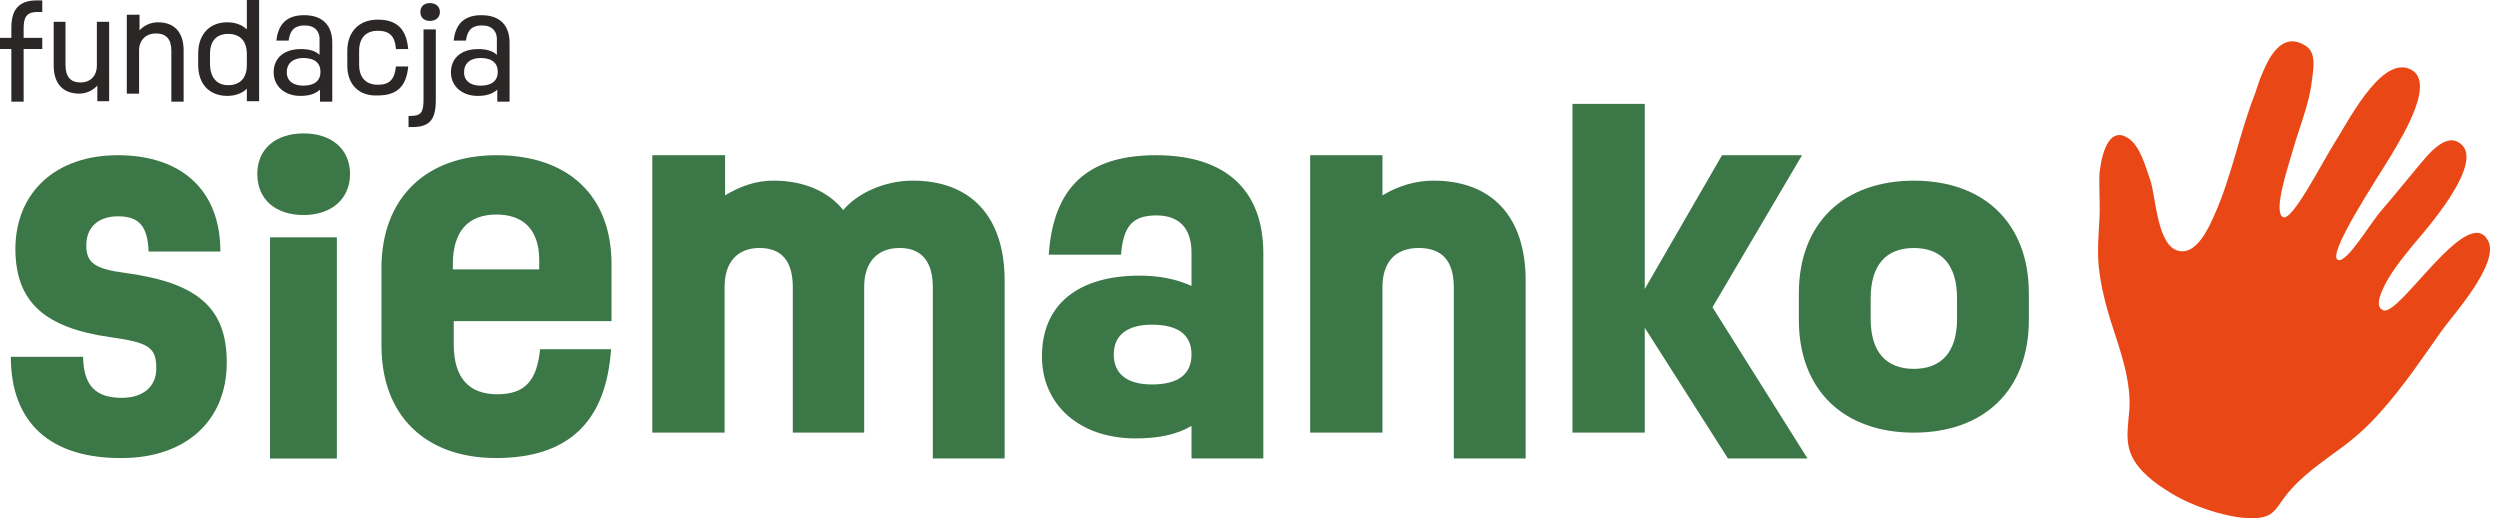 <svg width="193" height="40" viewBox="0 0 193 40" fill="none" xmlns="http://www.w3.org/2000/svg">
<path d="M2.843 0.031H3.264V0.926H2.878C2.106 0.926 1.825 1.271 1.825 2.166V2.923H3.264V3.784H1.825V7.847H0.877V3.784H0V2.923H0.877V2.131C0.877 0.685 1.509 0.031 2.843 0.031Z" fill="#2B2726"/>
<path d="M8.461 7.812H7.514V6.607C7.163 6.986 6.671 7.227 6.11 7.227C4.846 7.227 4.145 6.435 4.145 5.058V1.684H5.057V5.023C5.057 5.918 5.443 6.366 6.215 6.366C6.987 6.366 7.478 5.85 7.478 5.058V1.684H8.426V7.812H8.461Z" fill="#2B2726"/>
<path d="M9.824 1.137H10.772V2.342C11.123 1.963 11.614 1.722 12.21 1.722C13.474 1.722 14.176 2.514 14.176 3.891V7.85H13.228V3.925C13.228 3.03 12.842 2.583 12.035 2.583C11.263 2.583 10.737 3.099 10.737 3.891V7.231H9.789V1.137H9.824Z" fill="#2B2726"/>
<path d="M15.301 5.027V4.131C15.301 2.651 16.178 1.721 17.547 1.721C18.178 1.721 18.705 1.928 19.056 2.272V0H20.003V7.815H19.056V6.851C18.705 7.196 18.178 7.402 17.547 7.402C16.143 7.402 15.301 6.473 15.301 5.027ZM17.617 6.576C18.529 6.576 19.056 6.025 19.056 5.027V4.166C19.056 3.167 18.529 2.617 17.617 2.617C16.704 2.617 16.213 3.167 16.213 4.166V5.027C16.248 5.991 16.74 6.576 17.617 6.576Z" fill="#2B2726"/>
<path d="M23.511 1.964C22.774 1.964 22.388 2.308 22.283 3.134H21.336C21.476 1.826 22.178 1.172 23.476 1.172C24.88 1.172 25.652 1.929 25.652 3.306V7.851H24.705V6.922C24.354 7.231 23.897 7.404 23.195 7.404C21.967 7.404 21.125 6.646 21.125 5.579C21.125 4.477 21.932 3.788 23.231 3.788C23.862 3.788 24.354 3.926 24.669 4.236V3.272C24.74 2.411 24.319 1.964 23.511 1.964ZM23.406 6.612C24.283 6.612 24.74 6.233 24.74 5.544C24.74 4.856 24.283 4.477 23.406 4.477C22.634 4.477 22.143 4.89 22.143 5.544C22.108 6.199 22.599 6.612 23.406 6.612Z" fill="#2B2726"/>
<path d="M26.812 5.062V3.926C26.812 2.445 27.725 1.516 29.164 1.516C30.673 1.516 31.375 2.273 31.515 3.788H30.567C30.497 2.824 30.111 2.376 29.164 2.376C28.251 2.376 27.725 2.927 27.725 3.926V4.993C27.725 5.991 28.251 6.542 29.164 6.542C30.111 6.542 30.462 6.095 30.567 5.131H31.515C31.375 6.646 30.673 7.369 29.164 7.369C27.725 7.437 26.812 6.542 26.812 5.062Z" fill="#2B2726"/>
<path d="M31.539 8.949H31.715C32.487 8.949 32.697 8.673 32.697 7.709V2.27H33.645V7.709C33.645 9.224 33.188 9.81 31.82 9.81H31.539V8.949ZM33.188 0.238C33.645 0.238 33.961 0.514 33.961 0.927C33.961 1.34 33.645 1.615 33.188 1.615C32.732 1.615 32.452 1.34 32.452 0.927C32.452 0.514 32.732 0.238 33.188 0.238Z" fill="#2B2726"/>
<path d="M37.199 1.964C36.462 1.964 36.076 2.308 35.971 3.134H35.023C35.163 1.826 35.865 1.172 37.164 1.172C38.568 1.172 39.34 1.929 39.34 3.306V7.851H38.392V6.922C38.041 7.231 37.585 7.404 36.883 7.404C35.655 7.404 34.812 6.646 34.812 5.579C34.812 4.477 35.62 3.788 36.918 3.788C37.55 3.788 38.041 3.926 38.357 4.236V3.272C38.427 2.411 38.006 1.964 37.199 1.964ZM37.094 6.612C37.971 6.612 38.427 6.233 38.427 5.544C38.427 4.856 37.971 4.477 37.094 4.477C36.322 4.477 35.83 4.89 35.83 5.544C35.795 6.199 36.286 6.612 37.094 6.612Z" fill="#2B2726"/>
<path d="M0.836 27.545H6.416C6.451 29.749 7.364 30.713 9.399 30.713C11.049 30.713 12.066 29.852 12.066 28.44C12.066 26.822 11.505 26.443 8.522 26.03C3.398 25.307 1.187 23.276 1.187 19.178C1.222 14.806 4.345 11.982 9.083 11.982C14.032 11.982 17.015 14.703 17.015 19.419H11.47C11.4 17.457 10.733 16.699 9.118 16.699C7.609 16.699 6.662 17.526 6.662 18.937C6.662 20.28 7.293 20.762 9.68 21.072C15.295 21.83 17.506 23.792 17.506 27.993C17.506 32.469 14.348 35.361 9.399 35.361C3.924 35.395 0.836 32.675 0.836 27.545Z" fill="#3C7748"/>
<path d="M19.863 13.432C19.863 11.504 21.267 10.299 23.443 10.299C25.584 10.299 27.023 11.504 27.023 13.432C27.023 15.36 25.584 16.6 23.443 16.6C21.232 16.6 19.863 15.36 19.863 13.432ZM20.846 18.321H26.005V35.399H20.846V18.321Z" fill="#3C7748"/>
<path d="M29.449 26.684V20.693C29.449 15.322 32.853 11.982 38.328 11.982C43.873 11.982 47.208 15.116 47.208 20.384V24.791H35.029V26.581C35.029 29.163 36.188 30.437 38.398 30.437C40.609 30.437 41.452 29.301 41.697 26.96H47.172C46.786 32.675 43.768 35.361 38.293 35.361C32.818 35.361 29.449 32.056 29.449 26.684ZM41.627 20.762V20.074C41.627 17.767 40.434 16.562 38.328 16.562C36.117 16.562 34.959 17.87 34.959 20.418V20.797H41.627V20.762Z" fill="#3C7748"/>
<path d="M50.395 11.982H55.975V15.081C57.168 14.358 58.396 13.945 59.695 13.945C62.011 13.945 63.906 14.737 65.099 16.217C66.187 14.909 68.293 13.945 70.469 13.945C74.926 13.945 77.558 16.699 77.558 21.657V35.395H72.013V22.174C72.013 20.177 71.136 19.144 69.451 19.144C67.732 19.144 66.714 20.246 66.714 22.14V33.398H61.204V22.174C61.204 20.177 60.361 19.144 58.642 19.144C56.922 19.144 55.94 20.246 55.94 22.14V33.398H50.359V11.982H50.395Z" fill="#3C7748"/>
<path d="M89.281 16.631C87.457 16.631 86.72 17.422 86.544 19.66H80.964C81.315 14.461 83.947 11.982 89.246 11.982C94.616 11.982 97.529 14.668 97.529 19.557V35.395H91.984V32.882C90.861 33.536 89.492 33.846 87.667 33.846C83.35 33.846 80.438 31.264 80.438 27.511C80.438 23.551 83.175 21.279 87.983 21.279C89.527 21.279 90.826 21.554 91.984 22.071V19.488C91.984 17.629 91.036 16.631 89.281 16.631ZM88.931 29.68C90.966 29.68 91.984 28.888 91.984 27.373C91.984 25.858 90.966 25.066 88.931 25.066C87 25.066 85.983 25.892 85.983 27.373C85.983 28.854 87 29.68 88.931 29.68Z" fill="#3C7748"/>
<path d="M101.145 11.982H106.725V15.081C107.918 14.358 109.287 13.945 110.655 13.945C115.183 13.945 117.78 16.734 117.78 21.657V35.395H112.235V22.174C112.235 20.142 111.322 19.144 109.532 19.144C107.707 19.144 106.725 20.246 106.725 22.174V33.398H101.145V11.982Z" fill="#3C7748"/>
<path d="M126.975 25.304V33.395H121.395V8.02H126.975V22.308L132.941 11.979H139.118L132.204 23.72L139.539 35.392H133.397L126.975 25.304Z" fill="#3C7748"/>
<path d="M138.871 24.689V22.658C138.871 17.184 142.38 13.947 147.75 13.947C153.119 13.947 156.628 17.184 156.628 22.658V24.689C156.628 30.163 153.119 33.4 147.75 33.4C142.38 33.4 138.871 30.163 138.871 24.689ZM147.75 28.476C149.855 28.476 151.084 27.203 151.084 24.62V23.037C151.084 20.454 149.891 19.146 147.75 19.146C145.609 19.146 144.416 20.454 144.416 23.037V24.62C144.416 27.168 145.609 28.476 147.75 28.476Z" fill="#3C7748"/>
<path fill-rule="evenodd" clip-rule="evenodd" d="M162.81 10.912C163.126 10.464 163.582 10.223 164.249 10.637C165.232 11.222 165.653 12.944 166.004 13.908C166.46 15.319 166.53 19.072 168.25 19.382C169.548 19.623 170.461 17.729 170.952 16.593C172.286 13.632 172.882 10.292 174.076 7.262C174.251 6.78 174.392 6.264 174.602 5.782C175.023 4.783 176.041 2.27 178.006 3.544C178.884 4.095 178.568 5.438 178.463 6.333C178.287 7.951 177.48 9.948 177.024 11.532C176.673 12.806 175.444 16.352 176.252 16.765C176.953 17.11 179.2 12.668 180.252 10.981C181.2 9.535 183.657 4.577 185.868 5.265C188.254 6.023 185.517 10.43 184.604 11.979C183.551 13.735 179.551 19.726 180.498 20.071C181.2 20.312 182.955 17.247 183.902 16.18C185.061 14.837 186.148 13.46 187.272 12.152C187.728 11.635 188.816 10.464 189.728 10.947C192.255 12.22 187.026 18.039 186.324 18.866C185.411 20.002 184.429 21.172 183.867 22.515C183.727 22.894 183.376 23.72 184.008 23.961C185.271 24.375 190.465 15.767 192.044 18.521C193.097 20.243 189.342 24.34 188.465 25.58C186.991 27.68 185.552 29.815 183.832 31.743C182.99 32.707 182.042 33.602 180.989 34.394C179.34 35.633 177.655 36.701 176.392 38.353C176.041 38.801 175.76 39.352 175.269 39.696C174.672 40.075 173.83 40.006 173.128 39.972C172.426 39.903 171.759 39.731 171.093 39.559C169.689 39.145 168.355 38.594 167.127 37.768C166.53 37.389 165.934 36.942 165.442 36.425C163.863 34.807 164.249 33.43 164.389 31.571C164.495 29.78 163.968 27.921 163.372 26.096C162.775 24.306 162.249 22.584 162.038 20.725C161.898 19.485 162.003 18.211 162.073 16.972C162.143 15.801 162.038 14.596 162.073 13.426C162.143 12.909 162.284 11.635 162.81 10.912Z" fill="#E94816"/>
</svg>

